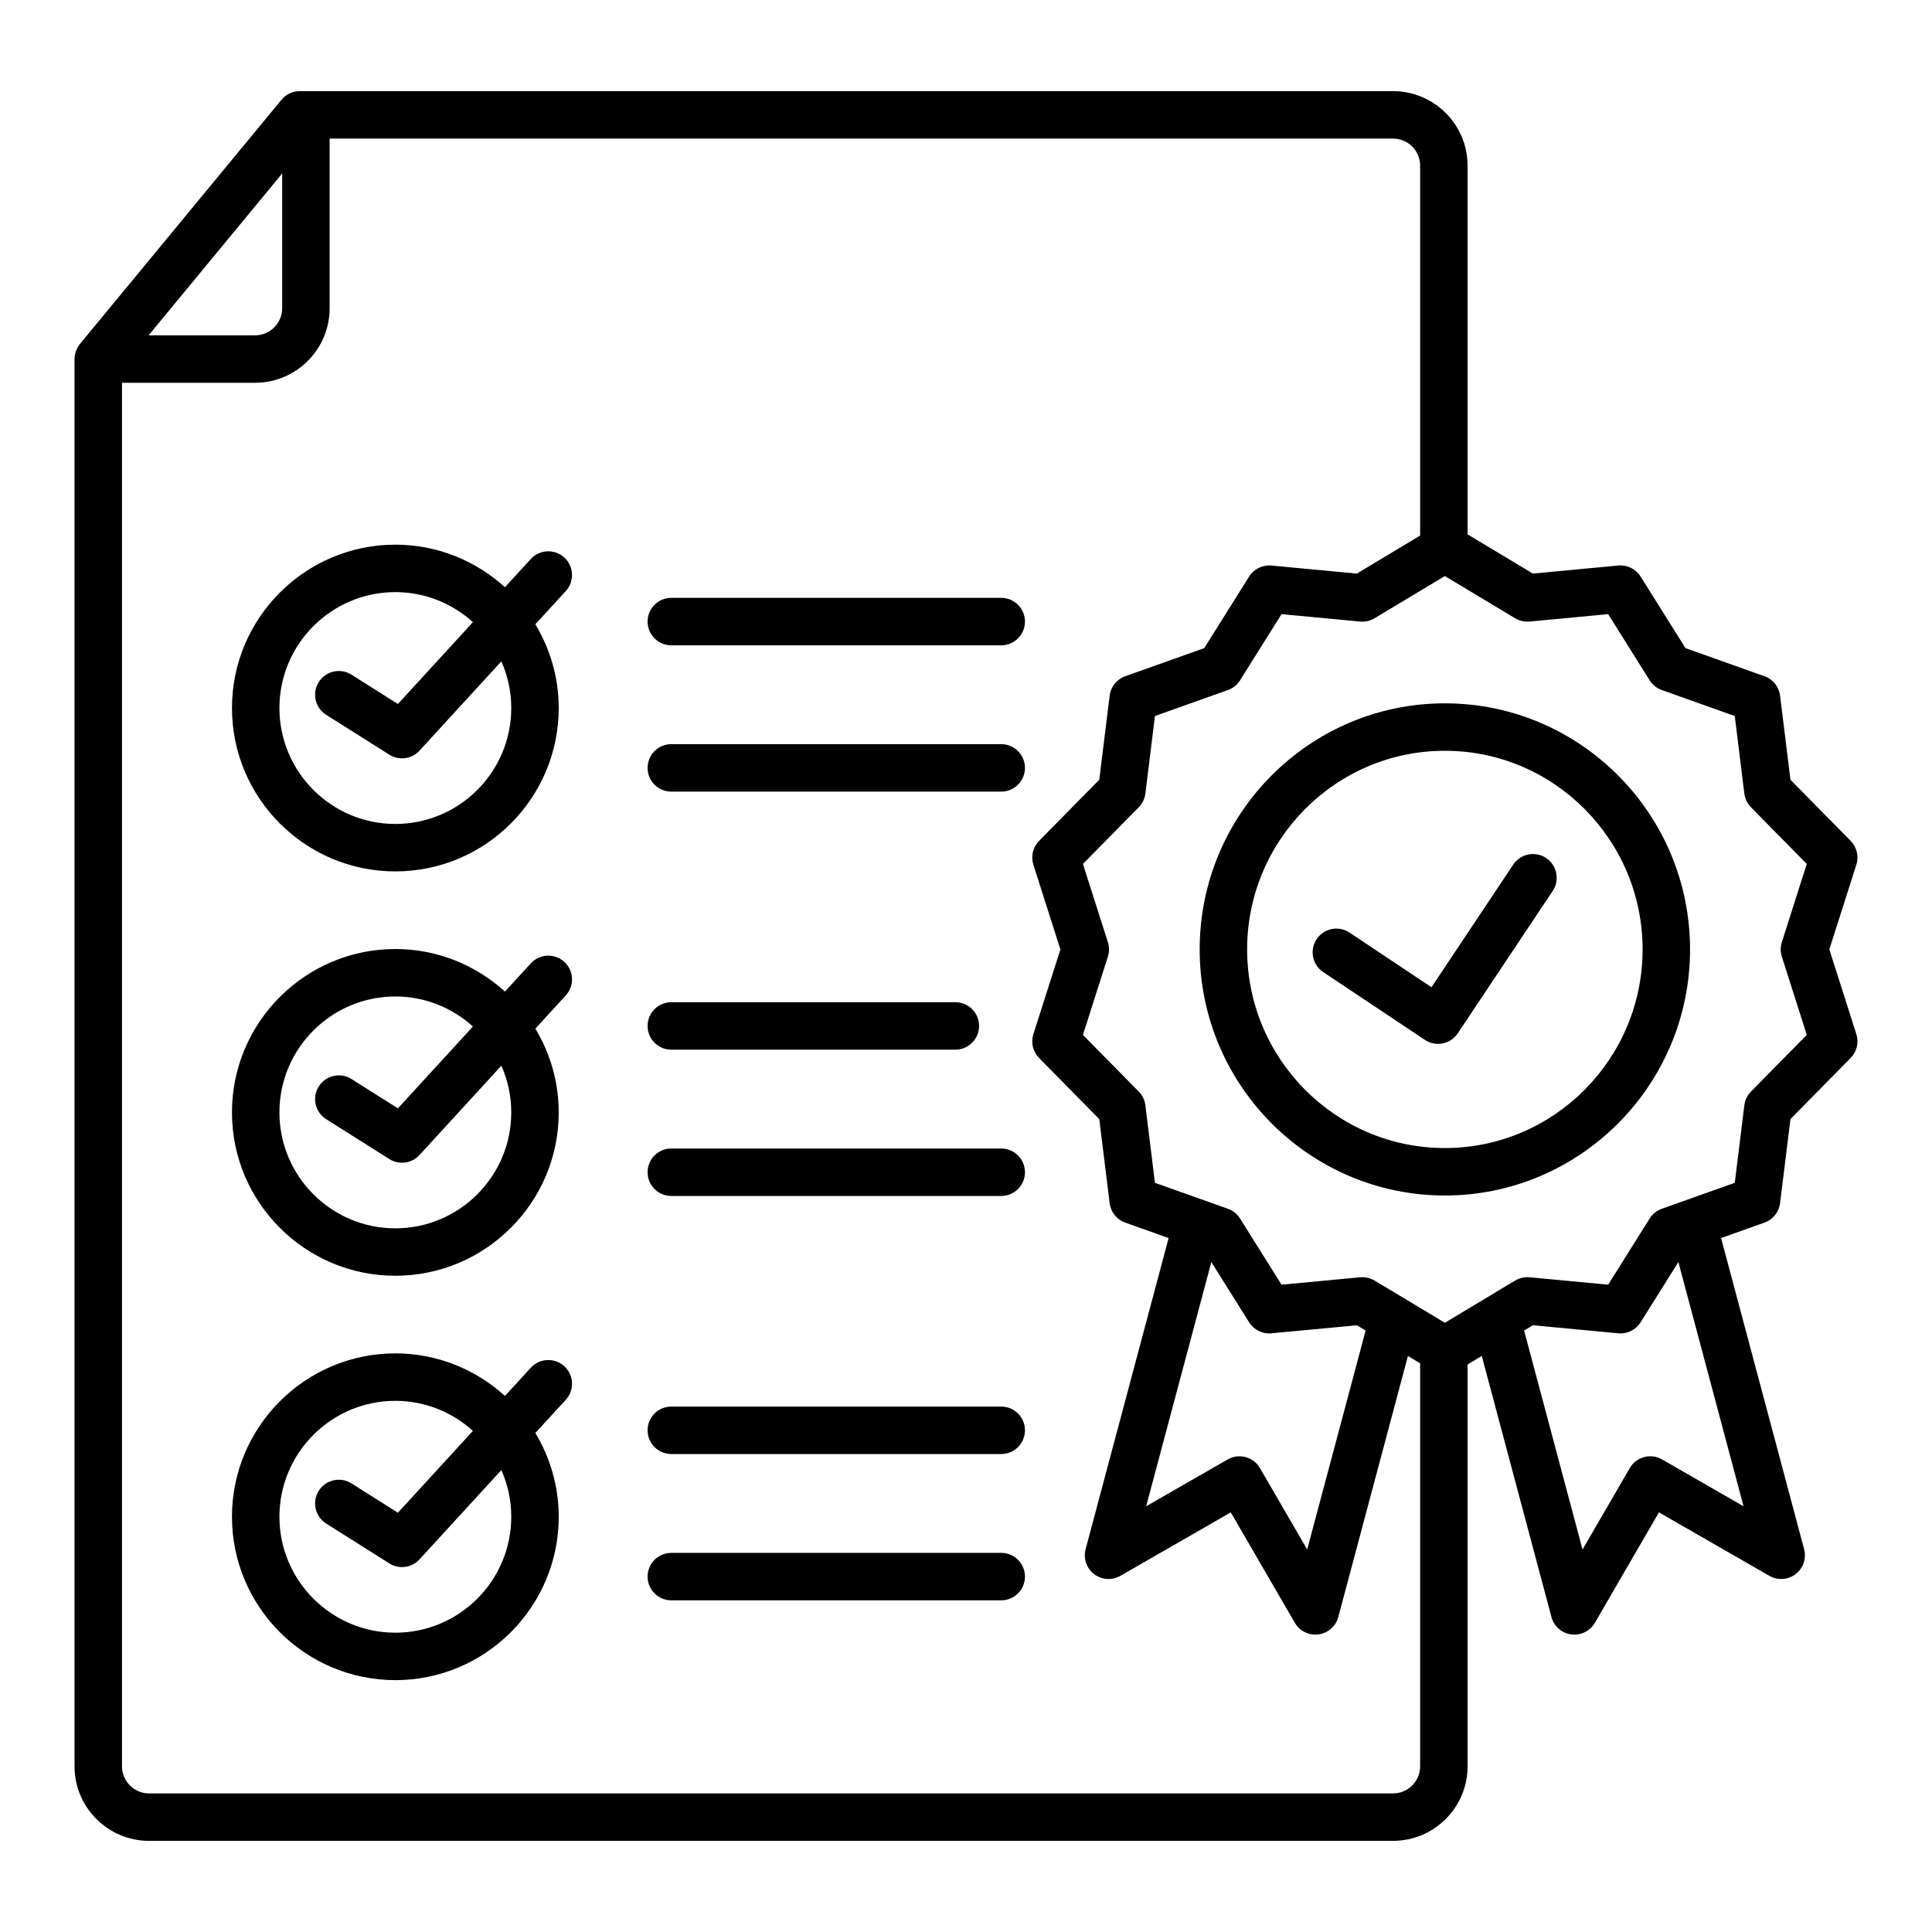 <?xml version="1.0" encoding="utf-8"?>
<!-- Generator: Adobe Illustrator 24.0.1, SVG Export Plug-In . SVG Version: 6.00 Build 0)  -->
<svg version="1.1" id="Layer_1" xmlns="http://www.w3.org/2000/svg" xmlns:xlink="http://www.w3.org/1999/xlink" x="0px" y="0px"
	 viewBox="0 0 512 512" style="enable-background:new 0 0 512 512;" xml:space="preserve">
<style type="text/css">
	.st0{fill-rule:evenodd;clip-rule:evenodd;fill:#333333;}
	.st1{fill-rule:evenodd;clip-rule:evenodd;fill:#5D9FC9;}
	.st2{fill-rule:evenodd;clip-rule:evenodd;fill:#85BEED;}
	.st3{fill-rule:evenodd;clip-rule:evenodd;}
	.st4{fill-rule:evenodd;clip-rule:evenodd;fill:#F5CA81;}
	.st5{fill-rule:evenodd;clip-rule:evenodd;fill:#F0B248;}
	.st6{fill-rule:evenodd;clip-rule:evenodd;fill:#FFB229;}
	.st7{fill-rule:evenodd;clip-rule:evenodd;fill:#C9935D;}
	.st8{fill-rule:evenodd;clip-rule:evenodd;fill:#F7F7F8;}
	.st9{fill-rule:evenodd;clip-rule:evenodd;fill:#C96F5D;}
	.st10{fill-rule:evenodd;clip-rule:evenodd;fill:#FFE6B5;}
	.st11{fill-rule:evenodd;clip-rule:evenodd;fill:#CCCCCC;}
	.st12{fill-rule:evenodd;clip-rule:evenodd;fill:#E6E6E6;}
	.st13{fill-rule:evenodd;clip-rule:evenodd;fill:#FF617B;}
	.st14{fill-rule:evenodd;clip-rule:evenodd;fill:#FFD643;}
	.st15{fill-rule:evenodd;clip-rule:evenodd;fill:#999999;}
	.st16{fill-rule:evenodd;clip-rule:evenodd;fill:#3B75AF;}
	.st17{fill-rule:evenodd;clip-rule:evenodd;fill:#336699;}
	.st18{fill-rule:evenodd;clip-rule:evenodd;fill:#9AC7F0;}
	.st19{fill-rule:evenodd;clip-rule:evenodd;fill:#4BA4ED;}
	.st20{fill-rule:evenodd;clip-rule:evenodd;fill:#FFCB21;}
	.st21{fill-rule:evenodd;clip-rule:evenodd;fill:#339966;}
	.st22{fill-rule:evenodd;clip-rule:evenodd;fill:#838383;}
	.st23{fill-rule:evenodd;clip-rule:evenodd;fill:#438EC1;}
	.st24{fill-rule:evenodd;clip-rule:evenodd;fill:#FF616B;}
	.st25{fill-rule:evenodd;clip-rule:evenodd;fill:#C2DCF6;}
	.st26{fill-rule:evenodd;clip-rule:evenodd;fill:#6EB0EA;}
	.st27{fill-rule:evenodd;clip-rule:evenodd;fill:#339564;}
	.st28{fill-rule:evenodd;clip-rule:evenodd;fill:#2C8056;}
	.st29{fill-rule:evenodd;clip-rule:evenodd;fill:#3BAF75;}
	.st30{fill-rule:evenodd;clip-rule:evenodd;fill:#C18243;}
	.st31{fill-rule:evenodd;clip-rule:evenodd;fill:#C9925B;}
	.st32{fill-rule:evenodd;clip-rule:evenodd;fill:#2E92EA;}
</style>
<path d="M271.625,379.045c0,3.472-2.816,6.288-6.289,6.288h-87.43c-3.472,0-6.289-2.815-6.289-6.288
	c0-3.472,2.816-6.288,6.289-6.288h87.43C268.809,372.757,271.625,375.573,271.625,379.045z M265.336,411.528h-87.43
	c-3.472,0-6.289,2.814-6.289,6.288c0,3.473,2.816,6.288,6.289,6.288h87.43c3.472,0,6.289-2.814,6.289-6.288
	C271.625,414.342,268.809,411.528,265.336,411.528z M149.554,362.074c2.56,2.347,2.732,6.323,0.386,8.884l-8.065,8.798
	c3.905,6.501,6.194,14.079,6.194,22.199c0,23.873-19.423,43.296-43.296,43.296c-23.875,0-43.298-19.423-43.298-43.296
	c0-23.874,19.423-43.296,43.298-43.296c11.181,0,21.353,4.297,29.043,11.28l6.855-7.478
	C143.013,359.902,146.99,359.726,149.554,362.074z M132.867,389.582l-21.698,23.671c-1.228,1.34-2.922,2.04-4.636,2.04
	c-1.157,0-2.321-0.318-3.355-0.972l-16.742-10.573c-2.937-1.854-3.814-5.738-1.959-8.674c1.851-2.935,5.738-3.812,8.674-1.958
	l12.299,7.768l19.881-21.688c-5.451-4.929-12.648-7.96-20.559-7.96c-16.94,0-30.721,13.782-30.721,30.721
	s13.782,30.721,30.721,30.721s30.719-13.782,30.719-30.721C135.491,397.553,134.543,393.372,132.867,389.582z M177.906,278.174
	h75.273c3.472,0,6.289-2.815,6.289-6.289c0-3.472-2.816-6.287-6.289-6.287h-75.273c-3.472,0-6.289,2.814-6.289,6.287
	C171.618,275.358,174.434,278.174,177.906,278.174z M265.336,304.368h-87.43c-3.472,0-6.289,2.815-6.289,6.289
	c0,3.472,2.816,6.287,6.289,6.287h87.43c3.472,0,6.289-2.814,6.289-6.287C271.625,307.183,268.809,304.368,265.336,304.368z
	 M149.554,254.914c2.56,2.347,2.732,6.325,0.386,8.886l-8.065,8.796c3.905,6.502,6.193,14.079,6.193,22.199
	c0,23.874-19.423,43.296-43.296,43.296c-23.875,0-43.298-19.422-43.298-43.296c0-23.873,19.423-43.296,43.298-43.296
	c11.182,0,21.354,4.297,29.044,11.281l6.854-7.478C143.013,252.743,146.99,252.568,149.554,254.914z M132.867,282.423l-21.698,23.67
	c-1.228,1.34-2.922,2.04-4.636,2.04c-1.157,0-2.321-0.318-3.355-0.971l-16.742-10.573c-2.937-1.855-3.814-5.738-1.959-8.674
	c1.857-2.936,5.738-3.813,8.674-1.958l12.299,7.768l19.882-21.688c-5.451-4.929-12.649-7.961-20.56-7.961
	c-16.94,0-30.721,13.782-30.721,30.721c0,16.94,13.782,30.721,30.721,30.721s30.719-13.782,30.719-30.721
	C135.491,290.393,134.543,286.213,132.867,282.423z M265.336,158.438h-87.43c-3.472,0-6.289,2.816-6.289,6.289
	c0,3.472,2.816,6.289,6.289,6.289h87.43c3.472,0,6.289-2.816,6.289-6.289C271.625,161.254,268.809,158.438,265.336,158.438z
	 M265.336,197.208h-87.43c-3.472,0-6.289,2.816-6.289,6.289s2.816,6.289,6.289,6.289h87.43c3.472,0,6.289-2.816,6.289-6.289
	S268.809,197.208,265.336,197.208z M149.554,147.756c2.56,2.347,2.732,6.325,0.386,8.884l-8.064,8.798
	c3.905,6.501,6.193,14.078,6.193,22.197c0,23.875-19.423,43.296-43.296,43.296c-23.875,0-43.298-19.421-43.298-43.296
	c0-23.873,19.423-43.296,43.298-43.296c11.182,0,21.354,4.297,29.044,11.281l6.854-7.478
	C143.013,145.583,146.99,145.408,149.554,147.756z M132.867,175.263l-21.698,23.67c-1.228,1.34-2.922,2.04-4.636,2.04
	c-1.157,0-2.321-0.318-3.355-0.972l-16.742-10.572c-2.937-1.855-3.814-5.737-1.959-8.674c1.851-2.937,5.738-3.814,8.674-1.959
	l12.299,7.769l19.882-21.689c-5.451-4.929-12.649-7.961-20.56-7.961c-16.94,0-30.721,13.782-30.721,30.721
	c0,16.941,13.782,30.721,30.721,30.721s30.719-13.78,30.719-30.721C135.491,183.233,134.543,179.053,132.867,175.263z
	 M447.881,251.605c0,35.961-29.149,65.216-64.978,65.216s-64.978-29.255-64.978-65.216s29.149-65.216,64.978-65.216
	S447.881,215.644,447.881,251.605z M435.304,251.605c0-29.027-23.506-52.641-52.401-52.641c-28.895,0-52.401,23.614-52.401,52.641
	s23.506,52.641,52.401,52.641C411.798,304.245,435.304,280.632,435.304,251.605z M467.607,324.003l-11.5,4.094l22.001,82.442
	c0.654,2.453-0.23,5.06-2.244,6.607c-2.016,1.549-4.766,1.729-6.963,0.466l-29.264-16.818l-16.974,29.267
	c-1.135,1.955-3.216,3.132-5.437,3.132c-0.276,0-0.554-0.018-0.832-0.055c-2.52-0.336-4.591-2.156-5.245-4.612l-18.463-69.183
	l-3.758,2.258v106.49c0,10.892-8.864,19.754-19.756,19.754H39.51c-10.894,0-19.758-8.862-19.758-19.754V95.152V95.15
	c0-0.685,0.137-1.332,0.341-1.95c0.029-0.09,0.049-0.179,0.082-0.267c0.227-0.598,0.544-1.142,0.931-1.636
	c0.035-0.046,0.048-0.104,0.084-0.148l53.408-64.712c1.195-1.447,2.973-2.284,4.85-2.284h289.723
	c10.892,0,19.756,8.864,19.756,19.756v97.701l17.303,10.393l22.631-2.133c2.361-0.219,4.655,0.905,5.918,2.92l11.89,18.966
	l20.938,7.453c2.241,0.797,3.84,2.792,4.132,5.154l2.749,22.274l15.951,16.199c1.637,1.663,2.219,4.097,1.51,6.321l-7.155,22.448
	l7.157,22.446c0.709,2.224,0.128,4.658-1.51,6.321l-15.953,16.201l-2.749,22.274C471.447,321.211,469.848,323.205,467.607,324.003z
	 M39.383,88.864h28.214c3.96,0,7.18-3.22,7.18-7.18V45.978L39.383,88.864z M376.351,468.092V361.283l-3.231-1.94l-18.462,69.184
	c-0.654,2.456-2.725,4.276-5.245,4.612c-0.278,0.037-0.556,0.055-0.832,0.055c-2.22,0-4.302-1.177-5.437-3.132l-16.974-29.268
	l-29.264,16.819c-2.2,1.263-4.945,1.083-6.963-0.466c-2.014-1.546-2.9-4.154-2.244-6.607l22.001-82.442l-11.5-4.094
	c-2.241-0.798-3.84-2.792-4.132-5.154l-2.749-22.274l-15.951-16.199c-1.637-1.664-2.219-4.097-1.51-6.321l7.157-22.448
	l-7.157-22.446c-0.709-2.226-0.128-4.658,1.51-6.321l15.951-16.201l2.749-22.274c0.292-2.361,1.892-4.357,4.132-5.154l20.938-7.453
	l11.89-18.966c1.265-2.016,3.577-3.14,5.918-2.92l22.631,2.133l16.775-10.075V43.909c0-3.958-3.22-7.18-7.179-7.18H87.355v44.954
	c0,10.894-8.864,19.758-19.758,19.758H32.33v366.652c0,3.958,3.22,7.179,7.18,7.179h329.662
	C373.131,475.271,376.351,472.051,376.351,468.092z M303.746,399.176l21.589-12.406c2.999-1.725,6.835-0.7,8.571,2.297
	l12.511,21.571l15.486-58.031l-2.327-1.397l-22.631,2.133c-2.343,0.227-4.653-0.906-5.918-2.92l-10.01-15.968L303.746,399.176z
	 M462.061,399.177l-17.271-64.723l-10.01,15.967c-1.261,2.015-3.553,3.147-5.918,2.92l-22.631-2.135l-2.328,1.398l15.487,58.032
	l12.511-21.571c1.736-2.997,5.572-4.022,8.571-2.297L462.061,399.177z M464.027,289.274l14.789-15.019l-6.612-20.739
	c-0.397-1.243-0.397-2.577,0-3.82l6.61-20.741l-14.787-15.017c-0.97-0.987-1.59-2.268-1.76-3.642l-2.535-20.542l-19.339-6.884
	c-1.332-0.473-2.467-1.383-3.218-2.582l-10.993-17.533l-20.827,1.963c-1.349,0.124-2.679-0.179-3.827-0.87l-18.625-11.186
	l-18.626,11.186c-1.148,0.691-2.493,0.994-3.827,0.87l-20.827-1.963l-10.993,17.533c-0.751,1.199-1.886,2.109-3.218,2.582
	l-19.339,6.884l-2.535,20.542c-0.17,1.374-0.79,2.654-1.76,3.64l-14.787,15.019l6.612,20.741c0.397,1.241,0.397,2.577,0,3.82
	l-6.612,20.741l14.787,15.017c0.97,0.987,1.59,2.267,1.76,3.642l2.535,20.541l19.339,6.883c1.332,0.475,2.467,1.385,3.218,2.584
	l10.993,17.533l20.827-1.963c0.197-0.018,0.395-0.027,0.59-0.027c1.137,0,2.257,0.308,3.237,0.897l18.626,11.185l18.623-11.186
	c1.153-0.691,2.502-0.994,3.829-0.87l20.827,1.965l10.993-17.533c0.751-1.199,1.886-2.109,3.218-2.584l19.339-6.883l2.535-20.541
	C462.437,291.541,463.057,290.261,464.027,289.274z M409.738,227.386c-2.888-1.926-6.795-1.146-8.719,1.745l-21.664,32.496
	l-21.717-14.478c-2.889-1.928-6.797-1.146-8.719,1.743c-1.926,2.889-1.146,6.793,1.745,8.719l26.945,17.967
	c1.042,0.693,2.257,1.055,3.489,1.055c0.411,0,0.824-0.04,1.234-0.122c1.634-0.327,3.074-1.29,3.999-2.679l25.153-37.728
	C413.41,233.218,412.629,229.312,409.738,227.386z"/>
</svg>

